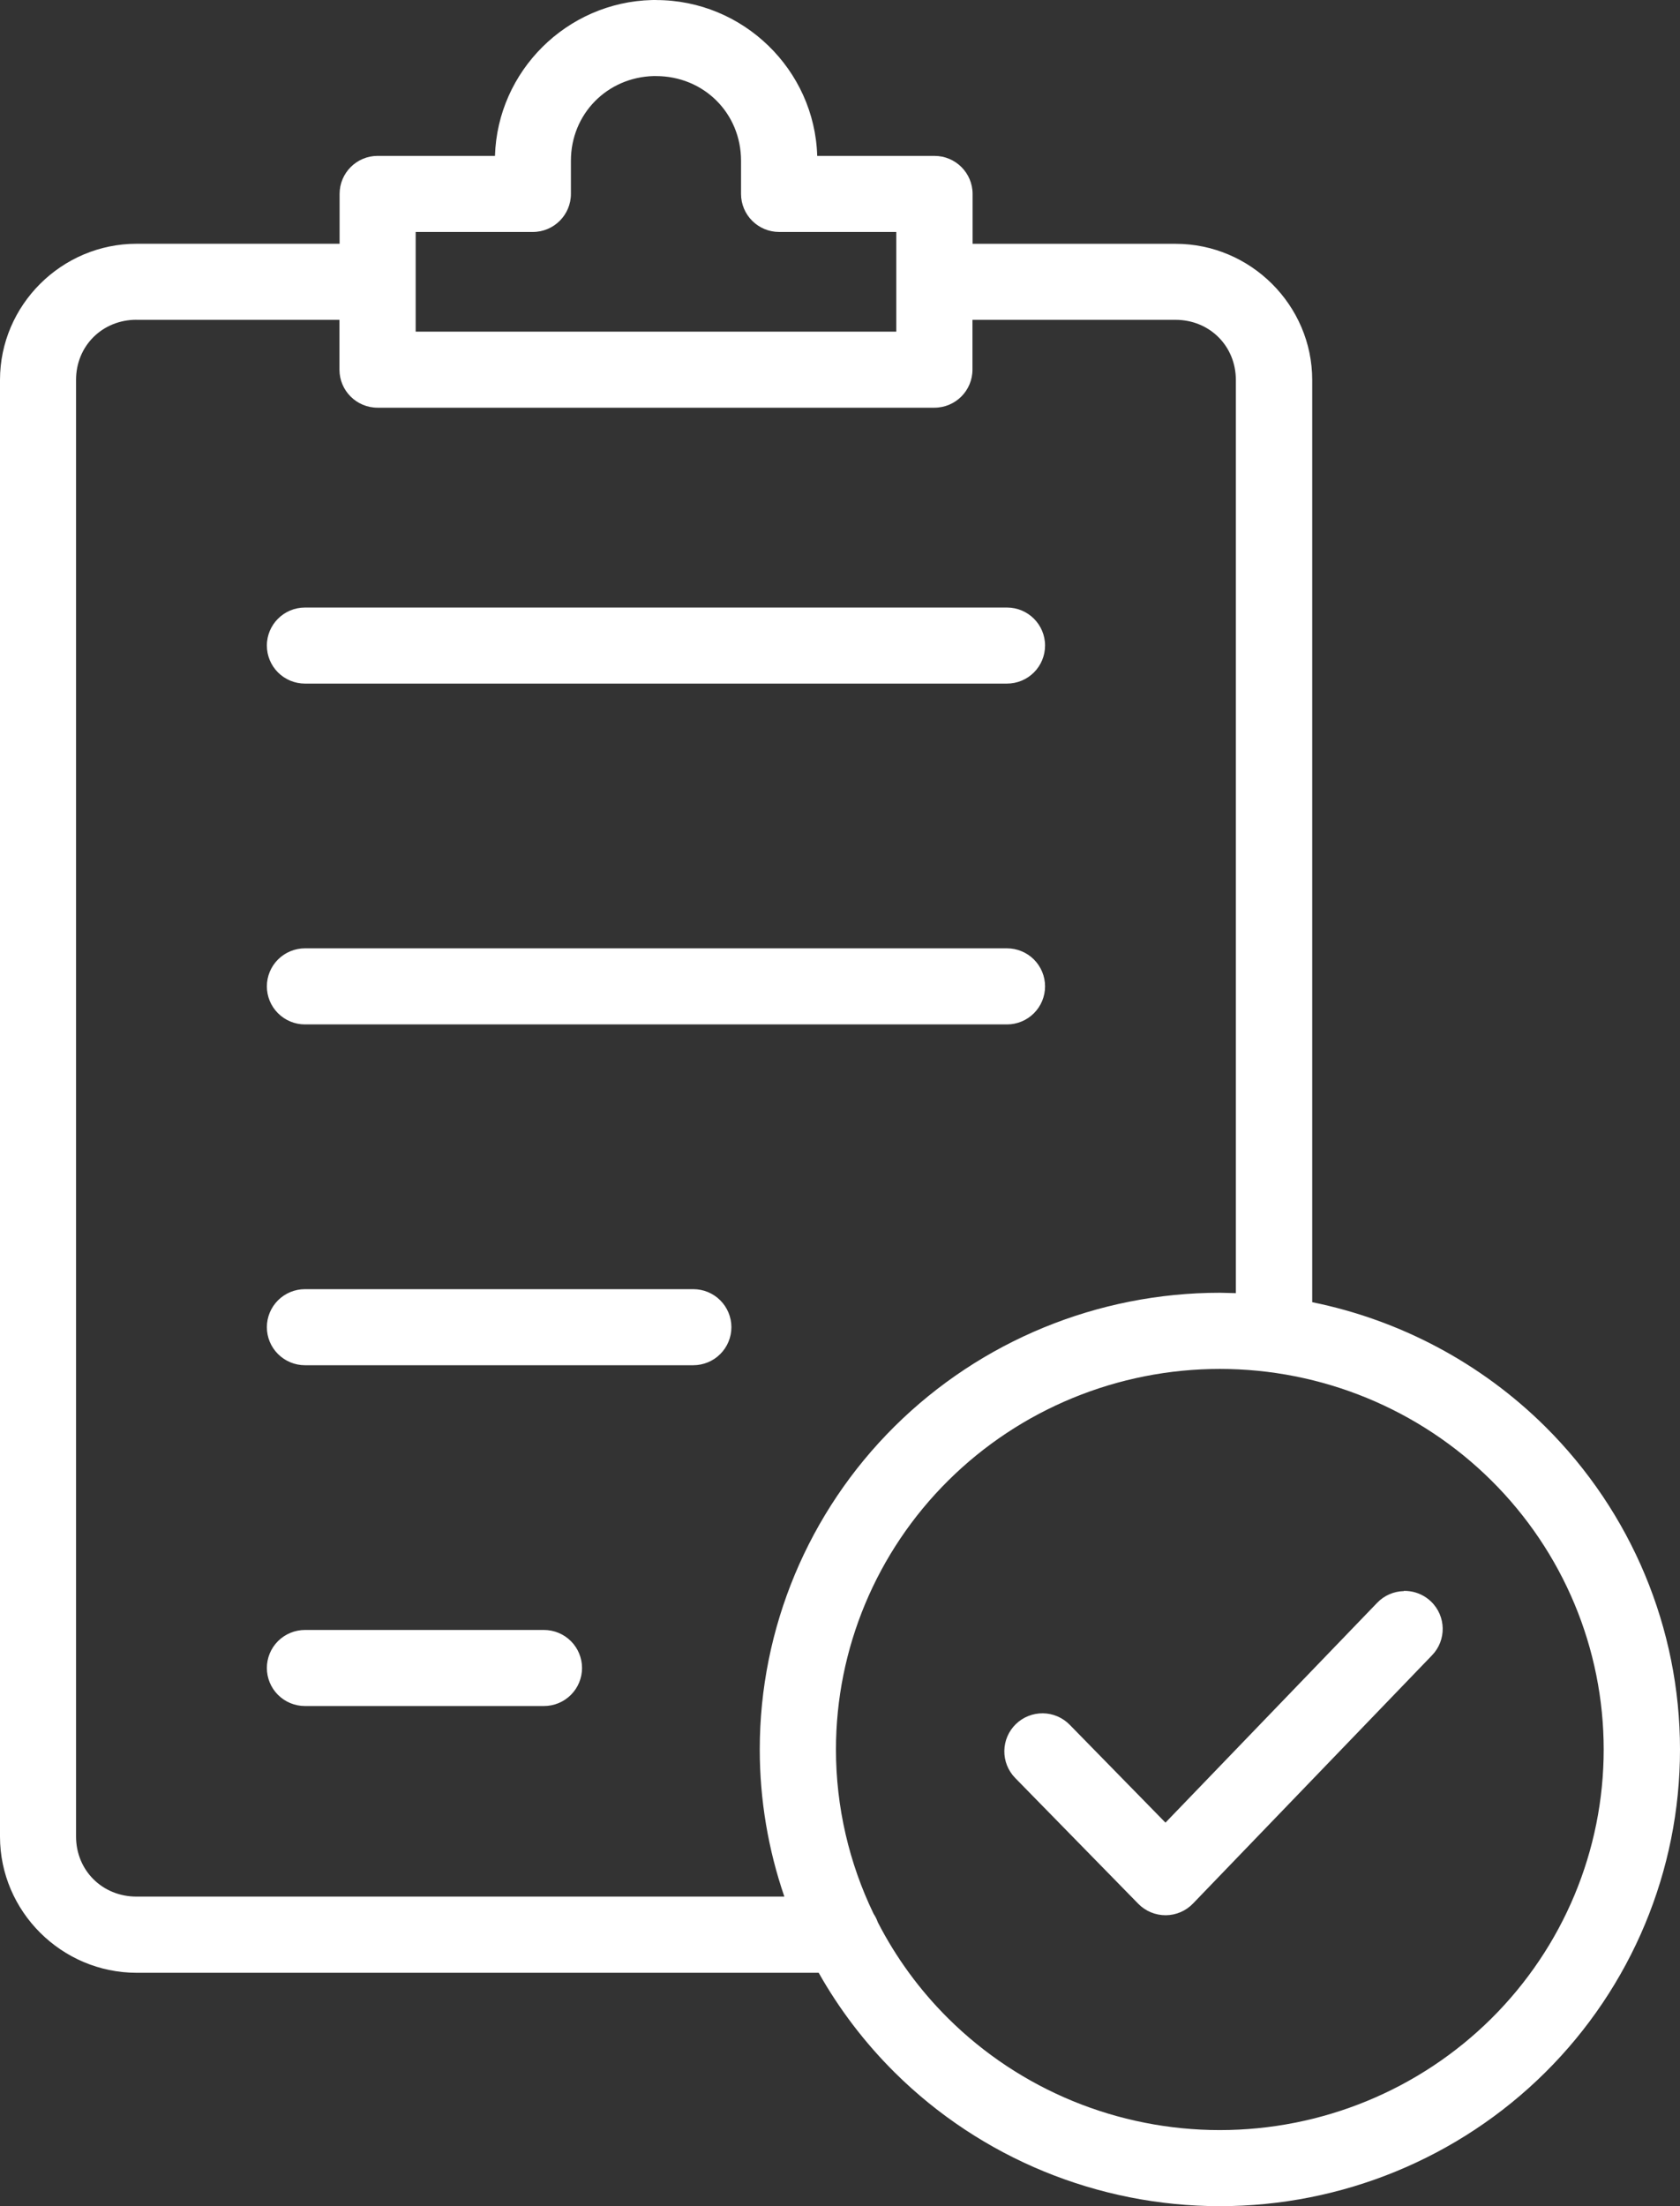 <svg width="64" height="84" viewBox="0 0 64 84" fill="none" xmlns="http://www.w3.org/2000/svg">
<rect x="0" y="0" width="64" height="84" fill="#333333" stroke="none"/>
<path d="M24.99 0C24.974 0 24.922 -0.001 24.838 0.001C21.591 0.082 18.953 2.705 18.856 5.935H14.388C13.587 5.935 12.937 6.584 12.937 7.383V9.281H5.205C2.348 9.281 0 11.617 0 14.467V69.928C0 72.777 2.348 75.114 5.205 75.114H31.188C31.967 76.494 32.938 77.773 34.085 78.911C37.372 82.17 41.829 84 46.474 84C51.12 84 55.577 82.17 58.864 78.911C62.151 75.652 64 71.227 64 66.614C64 62.001 62.151 57.576 58.864 54.316C56.418 51.892 53.325 50.259 49.989 49.581V14.469C49.989 11.619 47.641 9.283 44.784 9.283L37.051 9.282V7.384C37.051 6.585 36.401 5.936 35.6 5.936H31.132C31.034 2.654 28.309 0.002 24.994 0.002L24.99 0ZM24.904 2.896C24.904 2.896 24.932 2.897 24.99 2.897C26.812 2.897 28.23 4.311 28.23 6.12V7.383C28.23 8.183 28.88 8.831 29.681 8.832H34.144V12.627H15.835V8.832H20.298C21.099 8.832 21.749 8.183 21.749 7.383V6.12C21.749 4.341 23.128 2.942 24.904 2.896ZM5.2 12.177H12.932V14.075C12.932 14.874 13.582 15.523 14.383 15.523H35.596C36.397 15.523 37.046 14.875 37.046 14.075V12.177H44.778C46.081 12.177 47.08 13.175 47.08 14.467V49.237C46.877 49.237 46.673 49.222 46.469 49.222C41.824 49.222 37.367 51.052 34.079 54.311C30.792 57.571 28.943 61.996 28.943 66.609C28.943 68.534 29.266 70.425 29.88 72.213H5.2C3.897 72.213 2.897 71.215 2.897 69.924L2.897 14.464C2.897 13.172 3.897 12.175 5.2 12.175L5.2 12.177ZM11.618 23.132C10.817 23.132 10.167 23.78 10.166 24.579C10.166 24.964 10.319 25.332 10.591 25.604C10.864 25.875 11.232 26.028 11.617 26.028H38.361C38.746 26.028 39.115 25.875 39.387 25.604C39.659 25.332 39.812 24.964 39.812 24.579C39.812 23.78 39.162 23.132 38.361 23.132H11.618ZM11.618 36.108C11.233 36.108 10.864 36.261 10.591 36.532C10.319 36.804 10.166 37.172 10.166 37.556C10.166 37.94 10.319 38.309 10.591 38.58C10.864 38.852 11.232 39.005 11.617 39.005H38.361C38.746 39.005 39.115 38.852 39.387 38.58C39.659 38.309 39.812 37.94 39.812 37.556C39.812 37.172 39.659 36.804 39.387 36.532C39.115 36.261 38.746 36.108 38.361 36.108H11.618ZM11.618 49.085C11.233 49.085 10.864 49.237 10.591 49.509C10.319 49.781 10.166 50.149 10.166 50.533C10.166 50.917 10.319 51.285 10.591 51.556C10.864 51.828 11.232 51.981 11.617 51.981H26.411C26.796 51.981 27.166 51.828 27.438 51.556C27.71 51.285 27.863 50.917 27.863 50.533C27.863 50.149 27.71 49.781 27.438 49.509C27.166 49.237 26.796 49.085 26.411 49.085H11.618ZM46.47 52.122C50.351 52.122 54.071 53.651 56.813 56.37C59.554 59.088 61.093 62.771 61.093 66.613C61.093 70.454 59.554 74.137 56.813 76.856C54.071 79.575 50.351 81.103 46.47 81.103C42.589 81.103 38.869 79.575 36.127 76.856C35.032 75.771 34.13 74.532 33.441 73.191C33.401 73.076 33.346 72.967 33.279 72.866C32.345 70.932 31.846 68.797 31.846 66.613C31.846 62.772 33.384 59.088 36.126 56.37C38.868 53.651 42.589 52.122 46.47 52.122ZM53.483 60.581C53.098 60.589 52.731 60.748 52.465 61.025L44.399 69.397L40.751 65.671C40.482 65.396 40.115 65.239 39.73 65.234C39.345 65.23 38.974 65.378 38.698 65.646C38.423 65.914 38.265 66.28 38.26 66.664C38.255 67.048 38.403 67.419 38.671 67.694L43.366 72.49C43.641 72.769 44.018 72.925 44.411 72.923C44.803 72.92 45.178 72.759 45.45 72.475L54.554 63.025C55.11 62.45 55.093 61.533 54.515 60.978C54.294 60.766 54.012 60.629 53.708 60.587C53.633 60.577 53.557 60.571 53.481 60.573L53.483 60.581ZM11.618 62.061C11.233 62.061 10.864 62.214 10.591 62.485C10.319 62.757 10.166 63.125 10.166 63.509C10.166 63.893 10.319 64.262 10.591 64.533C10.864 64.805 11.233 64.957 11.618 64.957H20.722C21.107 64.957 21.476 64.805 21.748 64.533C22.02 64.262 22.173 63.893 22.173 63.509C22.173 63.125 22.02 62.757 21.748 62.485C21.476 62.214 21.107 62.061 20.722 62.061H11.618Z" fill="white"/>
</svg>
